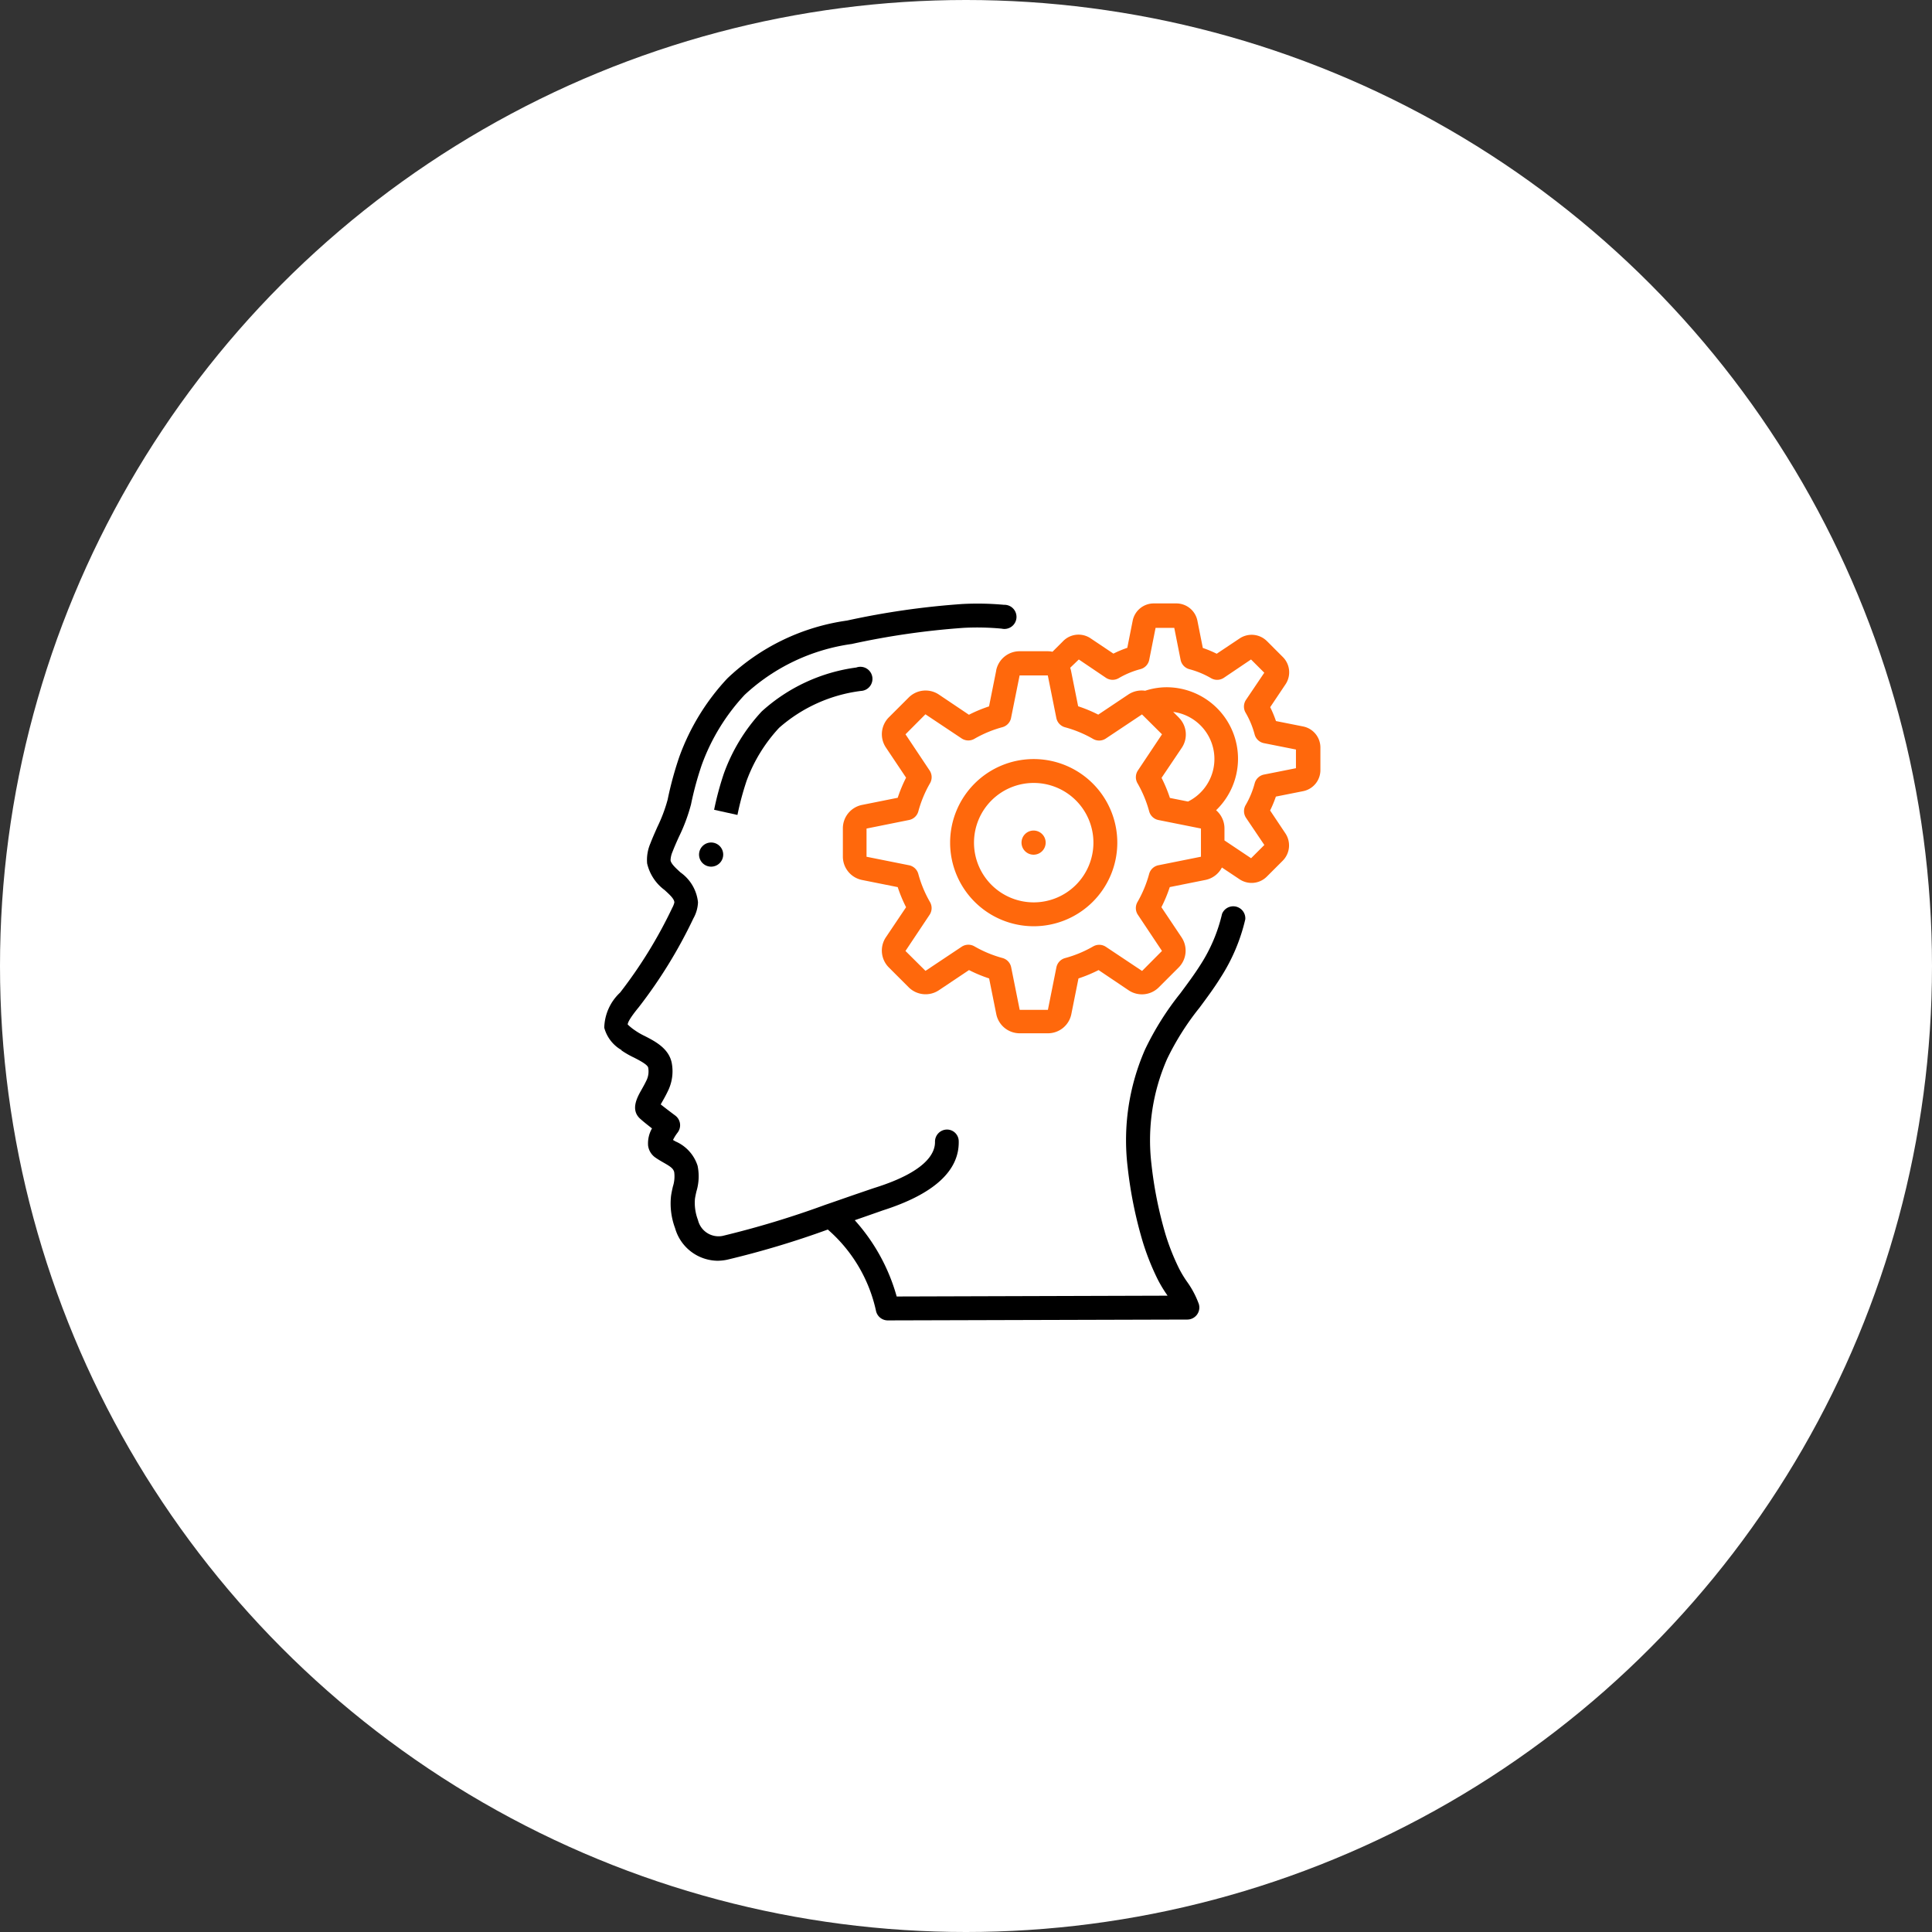 <svg xmlns="http://www.w3.org/2000/svg" width="64" height="64" viewBox="0 0 64 64">
  <rect x="0" y="0" width="64" height="64" fill="#333333" stroke="none"/>
  <g id="ico-developing-you" transform="translate(-568 -246)">
    <circle id="Ellipse_150" data-name="Ellipse 150" cx="32" cy="32" r="32" transform="translate(568 246)" fill="#fff"/>
    <g id="develop-yourself" transform="translate(588 266)">
      <g id="Group_416" data-name="Group 416" transform="translate(0)">
        <path id="Path_798" data-name="Path 798" d="M515.485,176.372a2.9,2.9,0,0,0,.411.237c.171.087.458.234.478.337a.681.681,0,0,1-.046.4c-.059.127-.121.236-.174.33-.145.256-.387.684-.022.983.086.079.233.194.368.3a1,1,0,0,0-.129.571.572.572,0,0,0,.232.388c.089.063.184.119.277.172.233.133.324.194.356.317a1.092,1.092,0,0,1-.044.479c-.023.1-.046.205-.061.311a2.328,2.328,0,0,0,.134,1.066,1.482,1.482,0,0,0,1.4,1.08,1.6,1.6,0,0,0,.323-.034,30,30,0,0,0,3.336-1,4.969,4.969,0,0,1,1.6,2.71.4.4,0,0,0,.384.3l9.93-.028a.4.4,0,0,0,.377-.514,3.057,3.057,0,0,0-.4-.752,3.643,3.643,0,0,1-.256-.427,7.528,7.528,0,0,1-.447-1.126,13.344,13.344,0,0,1-.468-2.34,6.7,6.7,0,0,1,.52-3.474,8.847,8.847,0,0,1,1.075-1.7c.237-.32.484-.652.7-1a6.109,6.109,0,0,0,.815-1.927.4.4,0,0,0-.77-.179,5.342,5.342,0,0,1-.712,1.682c-.205.325-.443.644-.673.954a9.564,9.564,0,0,0-1.164,1.853,7.484,7.484,0,0,0-.58,3.885,14.036,14.036,0,0,0,.5,2.482,8.246,8.246,0,0,0,.491,1.239,4.314,4.314,0,0,0,.307.514l.026.039-8.973.027A6.311,6.311,0,0,0,523.217,182l.356-.124c.266-.093.467-.163.57-.2,1.694-.54,2.541-1.311,2.518-2.295a.389.389,0,0,0-.4-.384.4.4,0,0,0-.386.4c.01.4-.324,1-1.969,1.521-.108.034-.317.107-.59.2-.294.1-.667.233-1.078.373h0a30.775,30.775,0,0,1-3.4,1.029.7.7,0,0,1-.815-.527,1.585,1.585,0,0,1-.1-.7c.011-.079.03-.162.048-.243a1.725,1.725,0,0,0,.04-.852,1.312,1.312,0,0,0-.73-.807l-.085-.049a1.443,1.443,0,0,1,.153-.245.4.4,0,0,0-.077-.563c-.094-.07-.316-.237-.483-.37.019-.034.04-.072.06-.106.062-.109.133-.237.2-.383a1.479,1.479,0,0,0,.105-.885c-.095-.483-.557-.719-.895-.892a2.257,2.257,0,0,1-.326-.189,1.679,1.679,0,0,1-.237-.192c0-.06.064-.205.365-.572a15.973,15.973,0,0,0,1.81-2.942,1.179,1.179,0,0,0,.153-.535,1.385,1.385,0,0,0-.58-.989c-.16-.147-.312-.286-.329-.4a.776.776,0,0,1,.064-.281c.065-.169.139-.336.214-.5a5.8,5.8,0,0,0,.4-1.073,10.634,10.634,0,0,1,.356-1.309,6.787,6.787,0,0,1,1.42-2.319,6.518,6.518,0,0,1,3.546-1.685,25.709,25.709,0,0,1,3.712-.535,8.613,8.613,0,0,1,1.26.027.4.4,0,1,0,.074-.79,9.648,9.648,0,0,0-1.375-.027,26.392,26.392,0,0,0-3.826.549,7.191,7.191,0,0,0-3.965,1.917,7.563,7.563,0,0,0-1.587,2.588,11.585,11.585,0,0,0-.39,1.43,5.131,5.131,0,0,1-.339.9c-.079.18-.161.36-.232.547a1.385,1.385,0,0,0-.108.664,1.522,1.522,0,0,0,.579.881c.194.177.322.3.323.412a.68.68,0,0,1-.067.172,15.277,15.277,0,0,1-1.731,2.813,1.645,1.645,0,0,0-.524,1.164,1.212,1.212,0,0,0,.574.741Zm0,0" transform="translate(-514.902 -161.579)"/>
        <path id="Path_799" data-name="Path 799" d="M555.521,188.132a5.213,5.213,0,0,1,1.086-1.78,5.059,5.059,0,0,1,2.711-1.222.4.4,0,1,0-.154-.776,5.8,5.8,0,0,0-3.132,1.454,6,6,0,0,0-1.253,2.052,10.042,10.042,0,0,0-.325,1.207l.773.171a9.509,9.509,0,0,1,.295-1.106Zm0,0" transform="translate(-550.798 -182.242)"/>
        <path id="Path_800" data-name="Path 800" d="M605.592,163.8l-.237,1.184a4.71,4.71,0,0,0-.666.277l-1-.672a.791.791,0,0,0-.994.1l-.657.656a.791.791,0,0,0-.1,1l.669,1a4.717,4.717,0,0,0-.277.666l-1.182.237a.791.791,0,0,0-.635.776v.934a.791.791,0,0,0,.633.776l1.184.237a4.728,4.728,0,0,0,.277.666l-.672,1a.791.791,0,0,0,.1.994l.657.657a.794.794,0,0,0,1,.1l1-.669a4.7,4.7,0,0,0,.666.277l.237,1.182a.791.791,0,0,0,.776.635h.934a.791.791,0,0,0,.776-.633l.237-1.184a4.716,4.716,0,0,0,.666-.277l1,.673a.791.791,0,0,0,.994-.1l.656-.656a.791.791,0,0,0,.1-1l-.669-1a4.723,4.723,0,0,0,.277-.666l1.182-.237a.788.788,0,0,0,.545-.412l.6.4a.721.721,0,0,0,.384.111.713.713,0,0,0,.505-.21l.526-.526a.718.718,0,0,0,.092-.9l-.51-.764a3.7,3.7,0,0,0,.191-.46l.9-.179a.712.712,0,0,0,.575-.7v-.744a.712.712,0,0,0-.572-.7l-.9-.179a3.665,3.665,0,0,0-.191-.46l.518-.773a.715.715,0,0,0-.1-.889l-.526-.526a.717.717,0,0,0-.9-.092l-.764.51a3.708,3.708,0,0,0-.46-.192l-.179-.9a.712.712,0,0,0-.7-.575h-.744a.712.712,0,0,0-.7.571l-.179.9a3.654,3.654,0,0,0-.46.192l-.773-.518a.715.715,0,0,0-.889.1l-.356.356a.8.8,0,0,0-.155-.017h-.934a.791.791,0,0,0-.776.633Zm6.048,1.551-.185-.185a1.574,1.574,0,0,1,.492,2.97l-.6-.119a4.723,4.723,0,0,0-.277-.666l.673-1a.791.791,0,0,0-.1-.995Zm-3.311-1.921.9.608a.4.4,0,0,0,.422.011,2.893,2.893,0,0,1,.724-.3.4.4,0,0,0,.285-.3l.212-1.066h.619l.212,1.068a.4.4,0,0,0,.285.3,2.891,2.891,0,0,1,.724.3.4.4,0,0,0,.422-.014l.9-.607.439.439-.607.9a.4.4,0,0,0-.012.423,2.889,2.889,0,0,1,.3.724.4.4,0,0,0,.3.285l1.068.212v.619l-1.066.212a.4.4,0,0,0-.3.285,2.9,2.9,0,0,1-.3.724.4.4,0,0,0,.012.422l.607.9-.439.439-.882-.59v-.4a.794.794,0,0,0-.277-.6,2.368,2.368,0,0,0-1.65-4.074,2.3,2.3,0,0,0-.7.116.8.8,0,0,0-.554.122l-1,.669a4.722,4.722,0,0,0-.666-.277l-.237-1.182a.736.736,0,0,0-.027-.093Zm-2.246,1.944.285-1.415h.934l.284,1.416a.4.4,0,0,0,.284.3,3.9,3.9,0,0,1,.934.388.4.4,0,0,0,.418-.013l1.2-.8.663.659-.8,1.2a.4.4,0,0,0-.013.419,3.894,3.894,0,0,1,.388.934.4.4,0,0,0,.3.285l1.415.283v.934l-1.416.284a.4.4,0,0,0-.3.285,3.89,3.89,0,0,1-.388.934.4.4,0,0,0,.013.418l.8,1.2-.659.663-1.2-.8a.4.4,0,0,0-.418-.014,3.884,3.884,0,0,1-.934.388.4.4,0,0,0-.285.3l-.283,1.415h-.934l-.284-1.417a.4.4,0,0,0-.284-.3,3.908,3.908,0,0,1-.934-.388.4.4,0,0,0-.419.013l-1.2.8-.663-.659.8-1.2a.4.4,0,0,0,.013-.419,3.9,3.9,0,0,1-.388-.934.4.4,0,0,0-.3-.285l-1.415-.283v-.934l1.416-.285a.4.4,0,0,0,.3-.284,3.9,3.9,0,0,1,.388-.934.4.4,0,0,0-.013-.419l-.8-1.2.66-.663,1.2.8a.4.4,0,0,0,.419.014,3.891,3.891,0,0,1,.934-.388.4.4,0,0,0,.283-.3Zm0,0" transform="translate(-592.592 -161.584)" fill="#ff680c"/>
        <path id="Path_801" data-name="Path 801" d="M641.791,222.759a2.769,2.769,0,1,0-2.769-2.769,2.769,2.769,0,0,0,2.769,2.769Zm0-4.747a1.978,1.978,0,1,1-1.978,1.978,1.978,1.978,0,0,1,1.978-1.978Zm0,0" transform="translate(-627.548 -212.076)" fill="#ff680c"/>
        <path id="Path_802" data-name="Path 802" d="M665.491,243.294a.4.4,0,1,1-.4-.4.4.4,0,0,1,.4.4Zm0,0" transform="translate(-650.852 -235.381)" fill="#ff680c"/>
        <path id="Path_803" data-name="Path 803" d="M549.938,247.573a.4.4,0,1,1-.4-.4.4.4,0,0,1,.4.4Zm0,0" transform="translate(-545.981 -239.264)"/>
      </g>
    </g>
  </g>
</svg>
